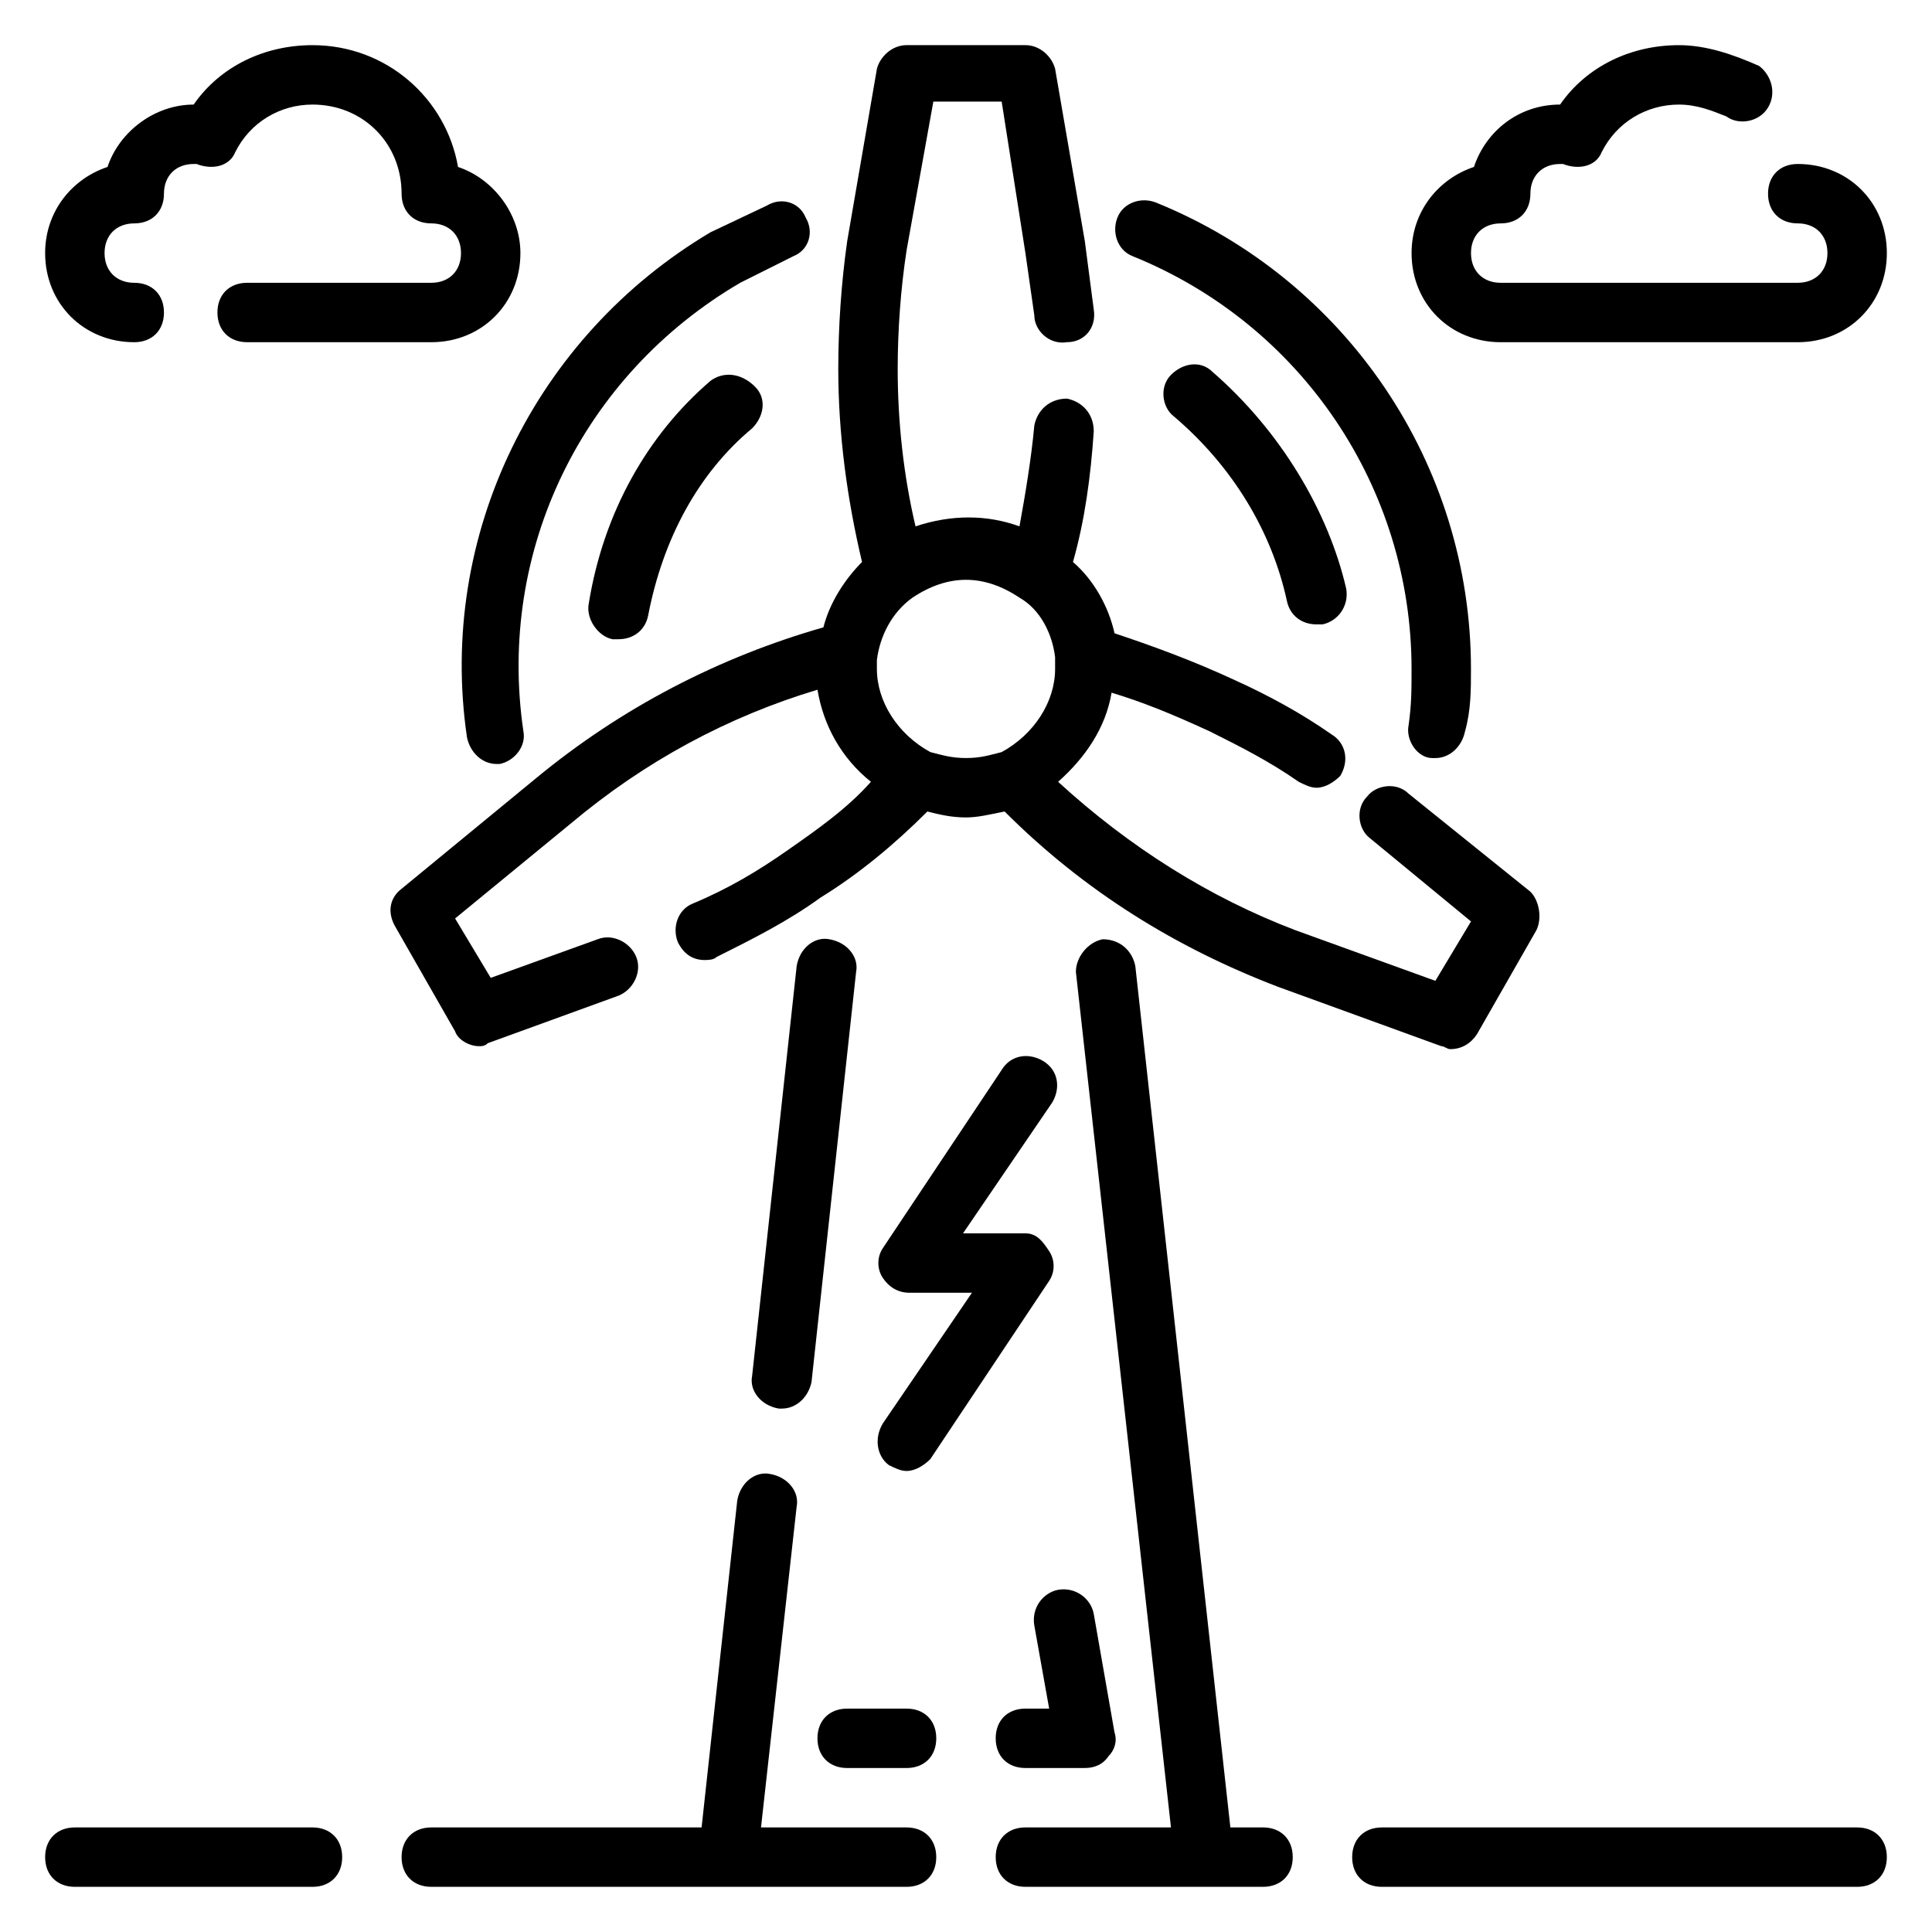 <?xml version="1.0" encoding="UTF-8"?>
<!-- Uploaded to: ICON Repo, www.svgrepo.com, Generator: ICON Repo Mixer Tools -->
<svg fill="#000000" width="800px" height="800px" version="1.1" viewBox="144 144 512 512" xmlns="http://www.w3.org/2000/svg">
 <g>
  <path d="m270.9 421.25c0.789 0 1.574 0 2.363-0.789l34.637-12.594c3.938-1.574 6.297-6.297 4.723-10.234-1.574-3.938-6.297-6.297-10.234-4.723l-28.34 10.234-9.445-15.742 30.699-25.191c19.68-16.531 41.723-28.34 65.336-35.426 1.574 9.445 6.297 18.105 14.168 24.402-6.293 7.086-14.168 12.598-22.039 18.105-7.871 5.512-15.742 10.234-25.191 14.168-3.938 1.574-5.512 6.297-3.938 10.234 1.574 3.148 3.938 4.723 7.086 4.723 0.789 0 2.363 0 3.148-0.789 9.445-4.723 18.895-9.445 27.551-15.742 10.234-6.297 19.68-14.168 28.34-22.828 3.148 0.789 6.297 1.574 10.234 1.574 3.148 0 6.297-0.789 10.234-1.574 21.254 21.254 45.656 36.211 72.422 46.445l43.297 15.742c0.789 0 1.574 0.789 2.363 0.789 3.148 0 5.512-1.574 7.086-3.938l15.742-27.551c1.574-3.148 0.789-7.871-1.574-10.234l-32.273-25.977c-3.148-3.148-8.66-2.363-11.02 0.789-3.148 3.148-2.363 8.66 0.789 11.02l26.766 22.043-9.445 15.742-37-13.383c-22.828-8.66-44.082-22.043-62.977-39.359 7.086-6.297 12.594-14.168 14.168-23.617 7.871 2.363 15.742 5.512 25.977 10.234 7.871 3.938 15.742 7.871 23.617 13.383 1.574 0.789 3.148 1.574 4.723 1.574 2.363 0 4.723-1.574 6.297-3.148 2.363-3.938 1.574-8.66-2.363-11.02-7.871-5.512-16.531-10.234-25.191-14.168-11.809-5.512-22.828-9.445-32.273-12.594-1.574-7.086-5.512-14.168-11.02-18.895 3.148-11.02 4.723-22.828 5.512-34.637 0-4.723-3.148-7.871-7.086-8.66-4.723 0-7.871 3.148-8.66 7.086-0.789 8.66-2.363 18.105-3.938 26.766-8.66-3.148-18.105-3.148-27.551 0-3.148-13.383-4.723-27.551-4.723-41.723 0-10.234 0.789-21.254 2.363-31.488l7.086-39.359h18.105l6.293 40.145c0.789 5.512 1.574 11.02 2.363 16.531 0 3.938 3.938 7.871 8.66 7.086 4.723 0 7.871-3.938 7.086-8.66-0.789-6.297-1.574-11.809-2.363-18.105l-7.871-45.656c-0.789-3.152-3.938-6.301-7.875-6.301h-31.488c-3.938 0-7.086 3.148-7.871 6.297l-7.871 45.656c-1.574 11.02-2.363 22.828-2.363 33.852 0 17.32 2.363 34.637 6.297 51.168-4.723 4.723-8.66 11.02-10.234 17.32-27.551 7.871-53.531 21.254-76.359 40.148l-35.422 29.125c-3.148 2.363-3.938 6.297-1.574 10.234l15.742 27.551c0.789 2.363 3.938 3.938 6.301 3.938zm114.93-118.87c4.723-3.148 9.445-4.723 14.168-4.723s9.445 1.574 14.168 4.723c5.512 3.148 8.66 9.445 9.445 15.742l0.004 3.148c0 8.66-5.512 17.32-14.168 22.043-3.148 0.785-5.512 1.574-9.445 1.574-3.938 0-6.297-0.789-9.445-1.574-8.66-4.723-14.172-13.383-14.172-22.043v-2.363c0.785-6.297 3.938-12.594 9.445-16.527z"/>
  <path d="m355.13 400-11.809 108.63c-0.789 3.938 2.363 7.871 7.086 8.66h0.789c3.938 0 7.086-3.148 7.871-7.086l11.809-108.63c0.789-3.938-2.363-7.871-7.086-8.66-3.938-0.789-7.875 2.359-8.66 7.086z"/>
  <path d="m226.81 628.29h-62.977c-4.723 0-7.871 3.148-7.871 7.871s3.148 7.871 7.871 7.871h62.977c4.723 0 7.871-3.148 7.871-7.871 0.004-4.723-3.144-7.871-7.871-7.871z"/>
  <path d="m478.72 628.29h-8.66l-25.191-228.29c-0.789-3.938-3.938-7.086-8.66-7.086-3.938 0.789-7.086 4.723-7.086 8.66l25.195 226.71h-38.574c-4.723 0-7.871 3.148-7.871 7.871s3.148 7.871 7.871 7.871h62.977c4.723 0 7.871-3.148 7.871-7.871s-3.148-7.871-7.871-7.871z"/>
  <path d="m384.25 628.29h-38.574l9.445-85.02c0.789-3.938-2.363-7.871-7.086-8.66-3.938-0.789-7.871 2.363-8.66 7.086l-9.445 86.594h-71.633c-4.723 0-7.871 3.148-7.871 7.871s3.148 7.871 7.871 7.871h125.95c4.723 0 7.871-3.148 7.871-7.871s-3.148-7.871-7.871-7.871z"/>
  <path d="m636.16 628.29h-125.95c-4.723 0-7.871 3.148-7.871 7.871s3.148 7.871 7.871 7.871h125.95c4.723 0 7.871-3.148 7.871-7.871s-3.148-7.871-7.871-7.871z"/>
  <path d="m179.58 234.69c4.723 0 7.871-3.148 7.871-7.871 0-4.727-3.148-7.875-7.871-7.875-4.723 0-7.871-3.148-7.871-7.871 0-4.723 3.148-7.871 7.871-7.871 4.723 0 7.871-3.148 7.871-7.871s3.148-7.871 7.871-7.871h0.789c3.938 1.574 8.66 0.789 10.234-3.148 3.934-7.875 11.809-12.598 20.465-12.598 13.383 0 23.617 10.234 23.617 23.617 0 4.723 3.148 7.871 7.871 7.871 4.723 0 7.871 3.148 7.871 7.871 0 4.723-3.148 7.871-7.871 7.871h-48.805c-4.723 0-7.871 3.148-7.871 7.871s3.148 7.871 7.871 7.871l48.805 0.004c13.383 0 23.617-10.234 23.617-23.617 0-10.234-7.086-19.68-16.531-22.828-3.148-18.105-18.895-32.277-38.574-32.277-12.594 0-24.402 5.512-31.488 15.746-10.23 0-19.68 7.082-22.828 16.531-9.445 3.148-16.531 11.809-16.531 22.828 0 13.383 10.234 23.617 23.617 23.617z"/>
  <path d="m541.7 234.69h78.719c13.383 0 23.617-10.234 23.617-23.617 0-13.383-10.234-23.617-23.617-23.617-4.723 0-7.871 3.148-7.871 7.871 0 4.723 3.148 7.871 7.871 7.871 4.723 0 7.871 3.148 7.871 7.871s-3.148 7.871-7.871 7.871l-78.719 0.004c-4.723 0-7.871-3.148-7.871-7.871 0-4.723 3.148-7.871 7.871-7.871 4.723 0 7.871-3.148 7.871-7.871s3.148-7.871 7.871-7.871h0.789c3.938 1.574 8.66 0.789 10.234-3.148 3.934-7.875 11.809-12.598 20.465-12.598 4.723 0 8.66 1.574 12.594 3.148 3.152 2.359 8.66 1.574 11.023-2.363s0.789-8.66-2.363-11.02c-7.082-3.148-14.168-5.512-21.254-5.512-12.594 0-24.402 5.512-31.488 15.742-11.02 0-19.68 7.086-22.828 16.531-9.445 3.152-16.531 11.812-16.531 22.832 0 13.383 10.234 23.617 23.617 23.617z"/>
  <path d="m444.08 211.86c44.871 18.105 73.996 61.402 73.996 109.42 0 5.512 0 9.445-0.789 14.957-0.789 3.938 2.363 8.66 6.297 8.66h0.789c3.938 0 7.086-3.148 7.871-7.086 1.578-5.508 1.578-11.02 1.578-16.531 0-54.316-33.062-103.12-83.445-123.59-3.938-1.574-8.66 0-10.234 3.938-1.574 3.934 0 8.656 3.938 10.23z"/>
  <path d="m267.75 339.38c0.789 3.938 3.938 7.086 7.871 7.086h0.789c3.938-0.789 7.086-4.723 6.297-8.66-7.086-48.02 15.742-94.465 57.465-118.87l14.168-7.086c3.938-1.574 5.512-6.297 3.148-10.234-1.574-3.938-6.297-5.512-10.234-3.148l-14.957 7.086c-46.441 27.555-72.422 80.297-64.547 133.82z"/>
  <path d="m332.3 244.92c-16.531 14.168-28.34 34.637-32.273 59.039-0.789 3.938 2.363 8.66 6.297 9.445h1.574c3.938 0 7.086-2.363 7.871-6.297 3.938-20.469 13.383-37.785 27.551-49.594 3.148-3.148 3.938-7.871 0.789-11.02-3.938-3.934-8.66-3.934-11.809-1.574z"/>
  <path d="m465.34 242.56c-3.148-3.148-7.871-2.363-11.02 0.789-3.148 3.148-2.363 8.66 0.789 11.02 15.742 13.383 25.977 30.699 29.914 48.805 0.789 3.938 3.938 6.297 7.871 6.297h1.574c3.938-0.789 7.086-4.723 6.297-9.445-4.723-20.469-17.32-41.723-35.426-57.465z"/>
  <path d="m379.53 532.25c1.574 0.789 3.148 1.574 4.723 1.574 2.363 0 4.723-1.574 6.297-3.148l31.488-47.23c1.574-2.363 1.574-5.512 0-7.871-1.574-2.367-3.148-4.727-6.297-4.727h-16.531l23.617-34.637c2.363-3.938 1.574-8.66-2.363-11.02-3.938-2.363-8.66-1.574-11.02 2.363l-31.488 47.23c-1.574 2.363-1.574 5.512 0 7.871 1.574 2.363 3.938 3.938 7.086 3.938h16.531l-23.617 34.637c-2.363 3.934-1.574 8.656 1.574 11.02z"/>
  <path d="m384.25 596.8h-15.742c-4.723 0-7.871 3.148-7.871 7.871s3.148 7.871 7.871 7.871h15.742c4.723 0 7.871-3.148 7.871-7.871s-3.148-7.871-7.871-7.871z"/>
  <path d="m415.74 612.54h15.742c2.363 0 4.723-0.789 6.297-3.148 1.574-1.574 2.363-3.938 1.574-6.297l-5.512-31.488c-0.789-3.938-4.723-7.086-9.445-6.297-3.938 0.789-7.086 4.723-6.297 9.445l3.938 22.043h-6.297c-4.723 0-7.871 3.148-7.871 7.871s3.148 7.871 7.871 7.871z"/>
 </g>
</svg>